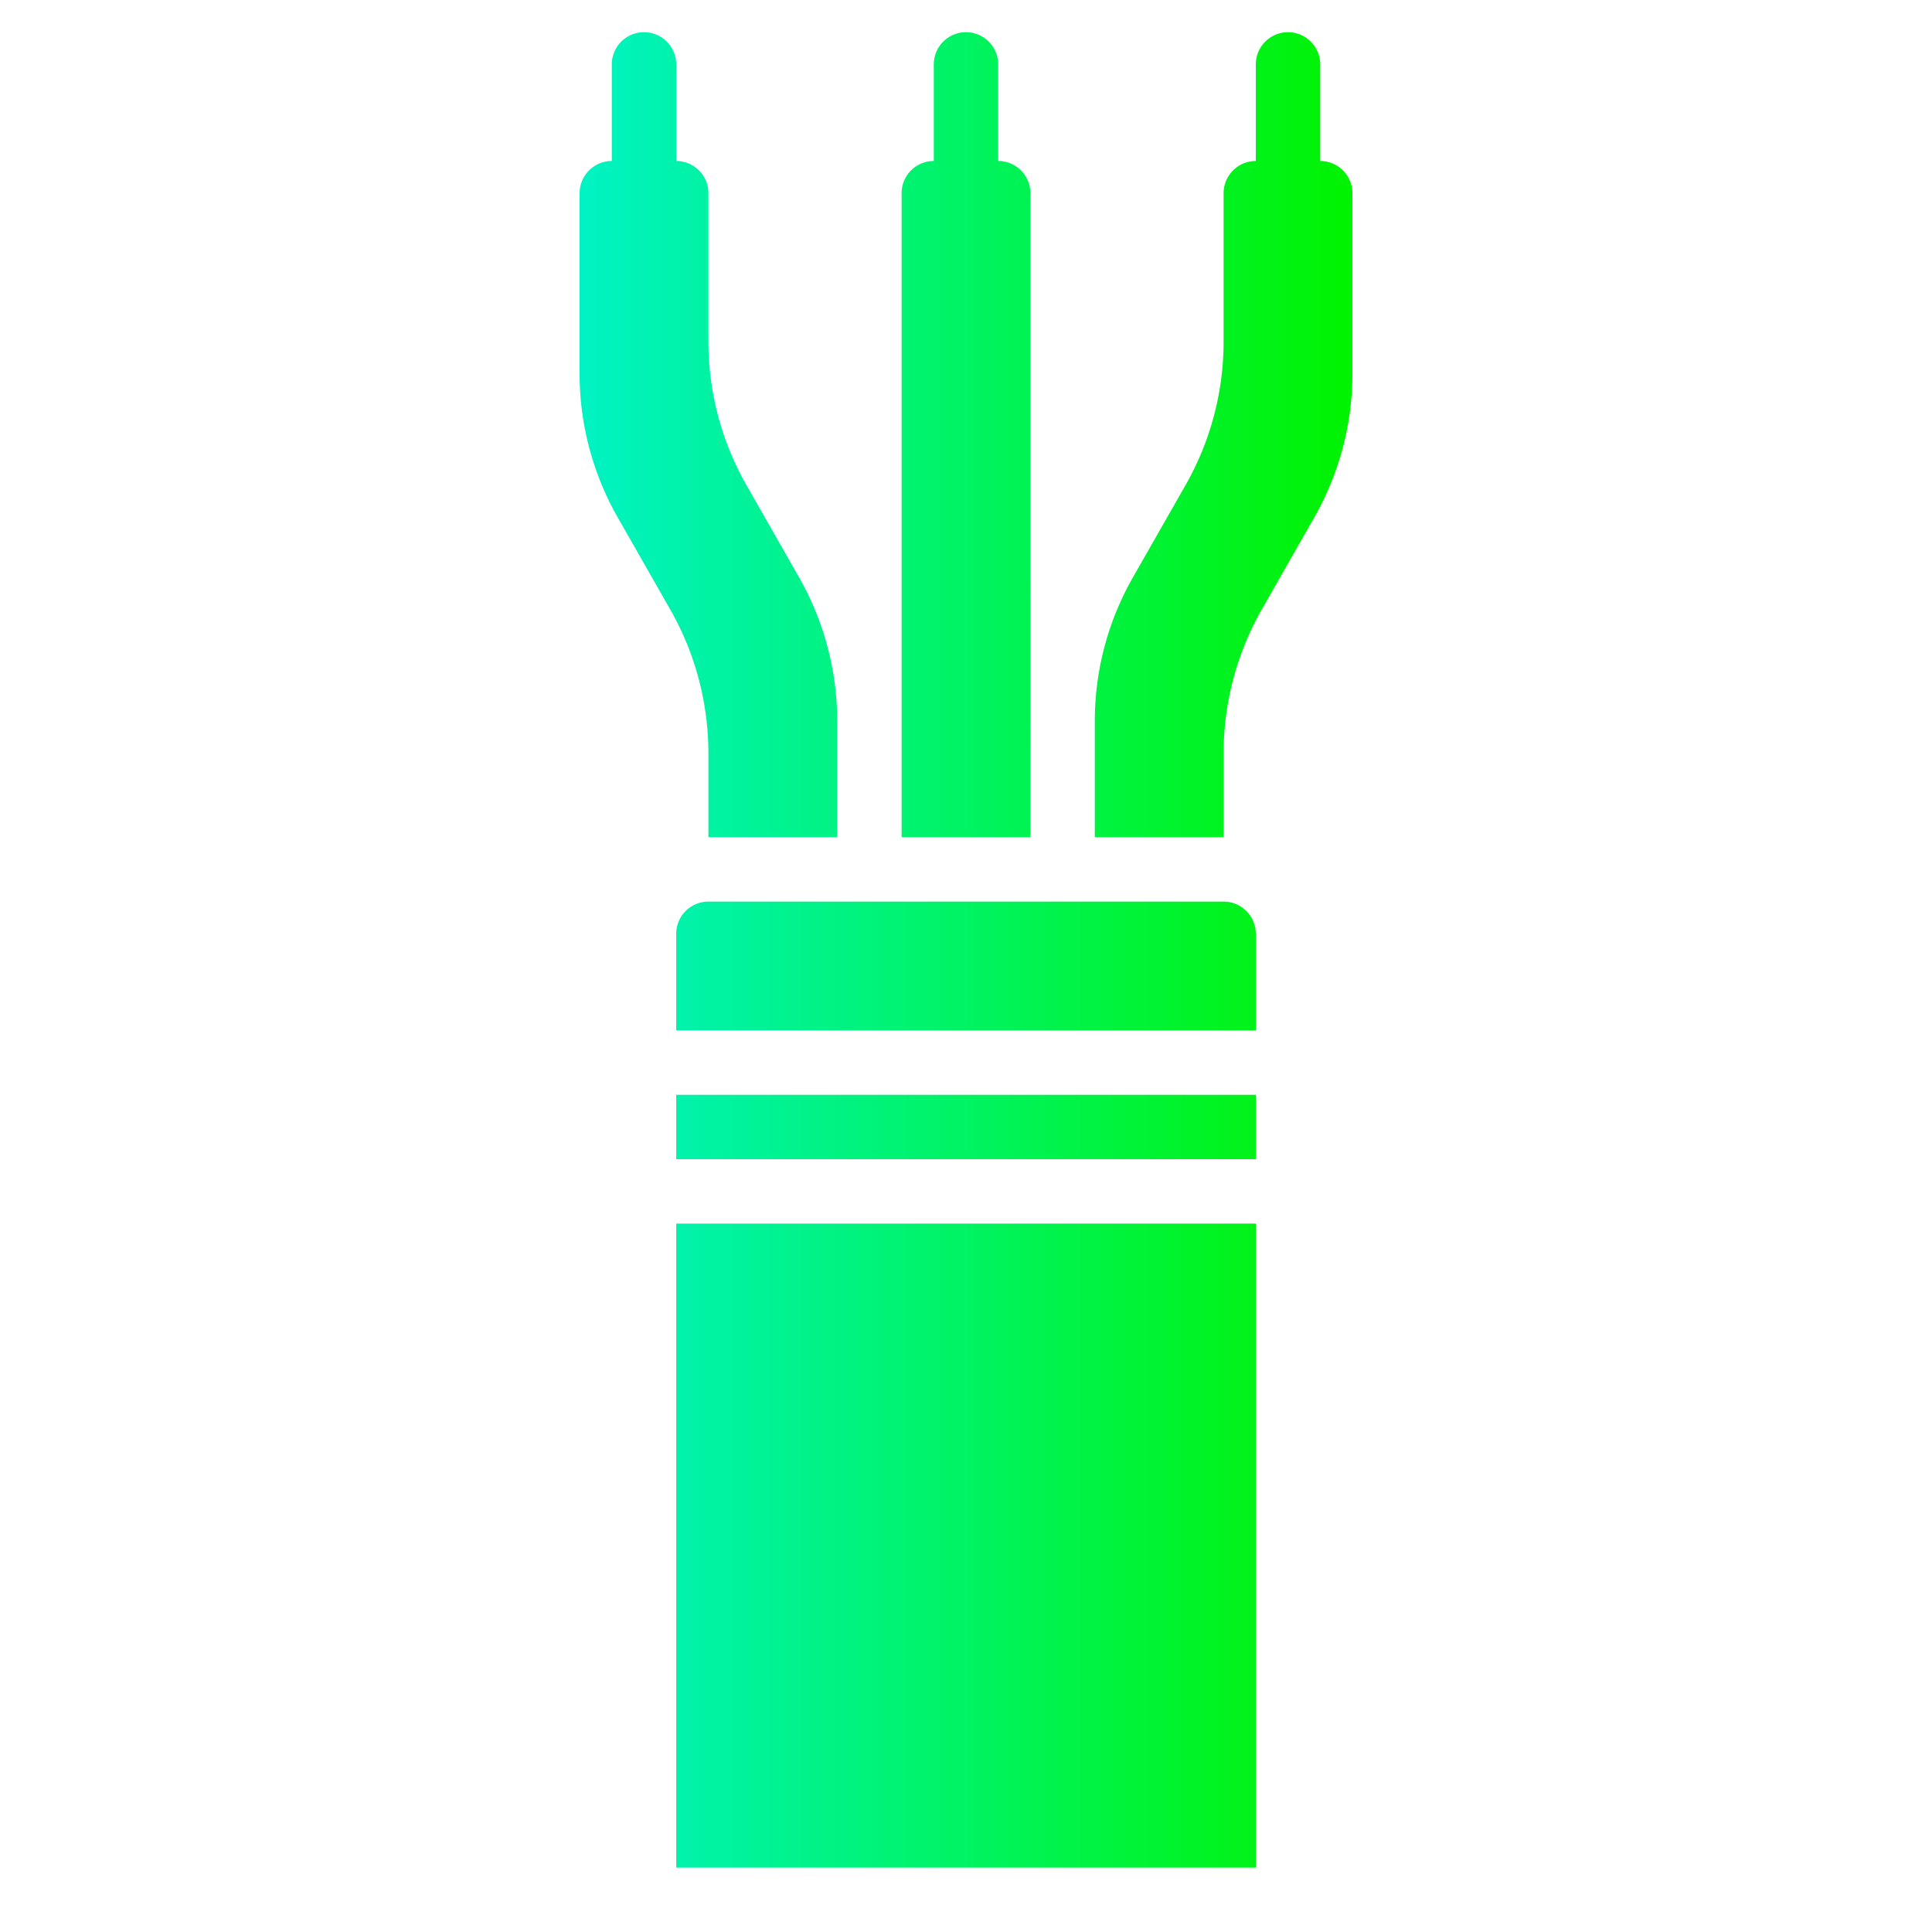 <svg xmlns="http://www.w3.org/2000/svg" width="300" height="300" viewBox="0 0 60 60"><path fill="url(#a)" d="M38 28H22a1 1 0 0 0-1 1v3h18v-3a1 1 0 0 0-1-1zm-16.999 6H39v2H21.001zm0 4h18v20h-18zM31 5V2a1 1 0 0 0-2 0v3a1 1 0 0 0-1 1v20h4V6a1 1 0 0 0-1-1zm-9 21h4v-3.61a9.009 9.009 0 0 0-1.19-4.47l-1.62-2.84A9.009 9.009 0 0 1 22 10.61V6a1 1 0 0 0-1-1V2a1 1 0 0 0-2 0v3a1 1 0 0 0-1 1v5.61a9.009 9.009 0 0 0 1.19 4.47l1.62 2.84A9.009 9.009 0 0 1 22 23.39zM41 5V2a1 1 0 0 0-2 0v3a1 1 0 0 0-1 1v4.61a9.009 9.009 0 0 1-1.19 4.47l-1.62 2.84A9.009 9.009 0 0 0 34 22.39V26h4v-2.61a9.009 9.009 0 0 1 1.19-4.47l1.62-2.84A9.009 9.009 0 0 0 42 11.61V6a1 1 0 0 0-1-1z" data-original-color="#000000ff"/><defs><linearGradient id="a"><stop offset="0" stop-color="#00f3c3"/><stop offset="1" stop-color="#00f300"/></linearGradient></defs></svg>